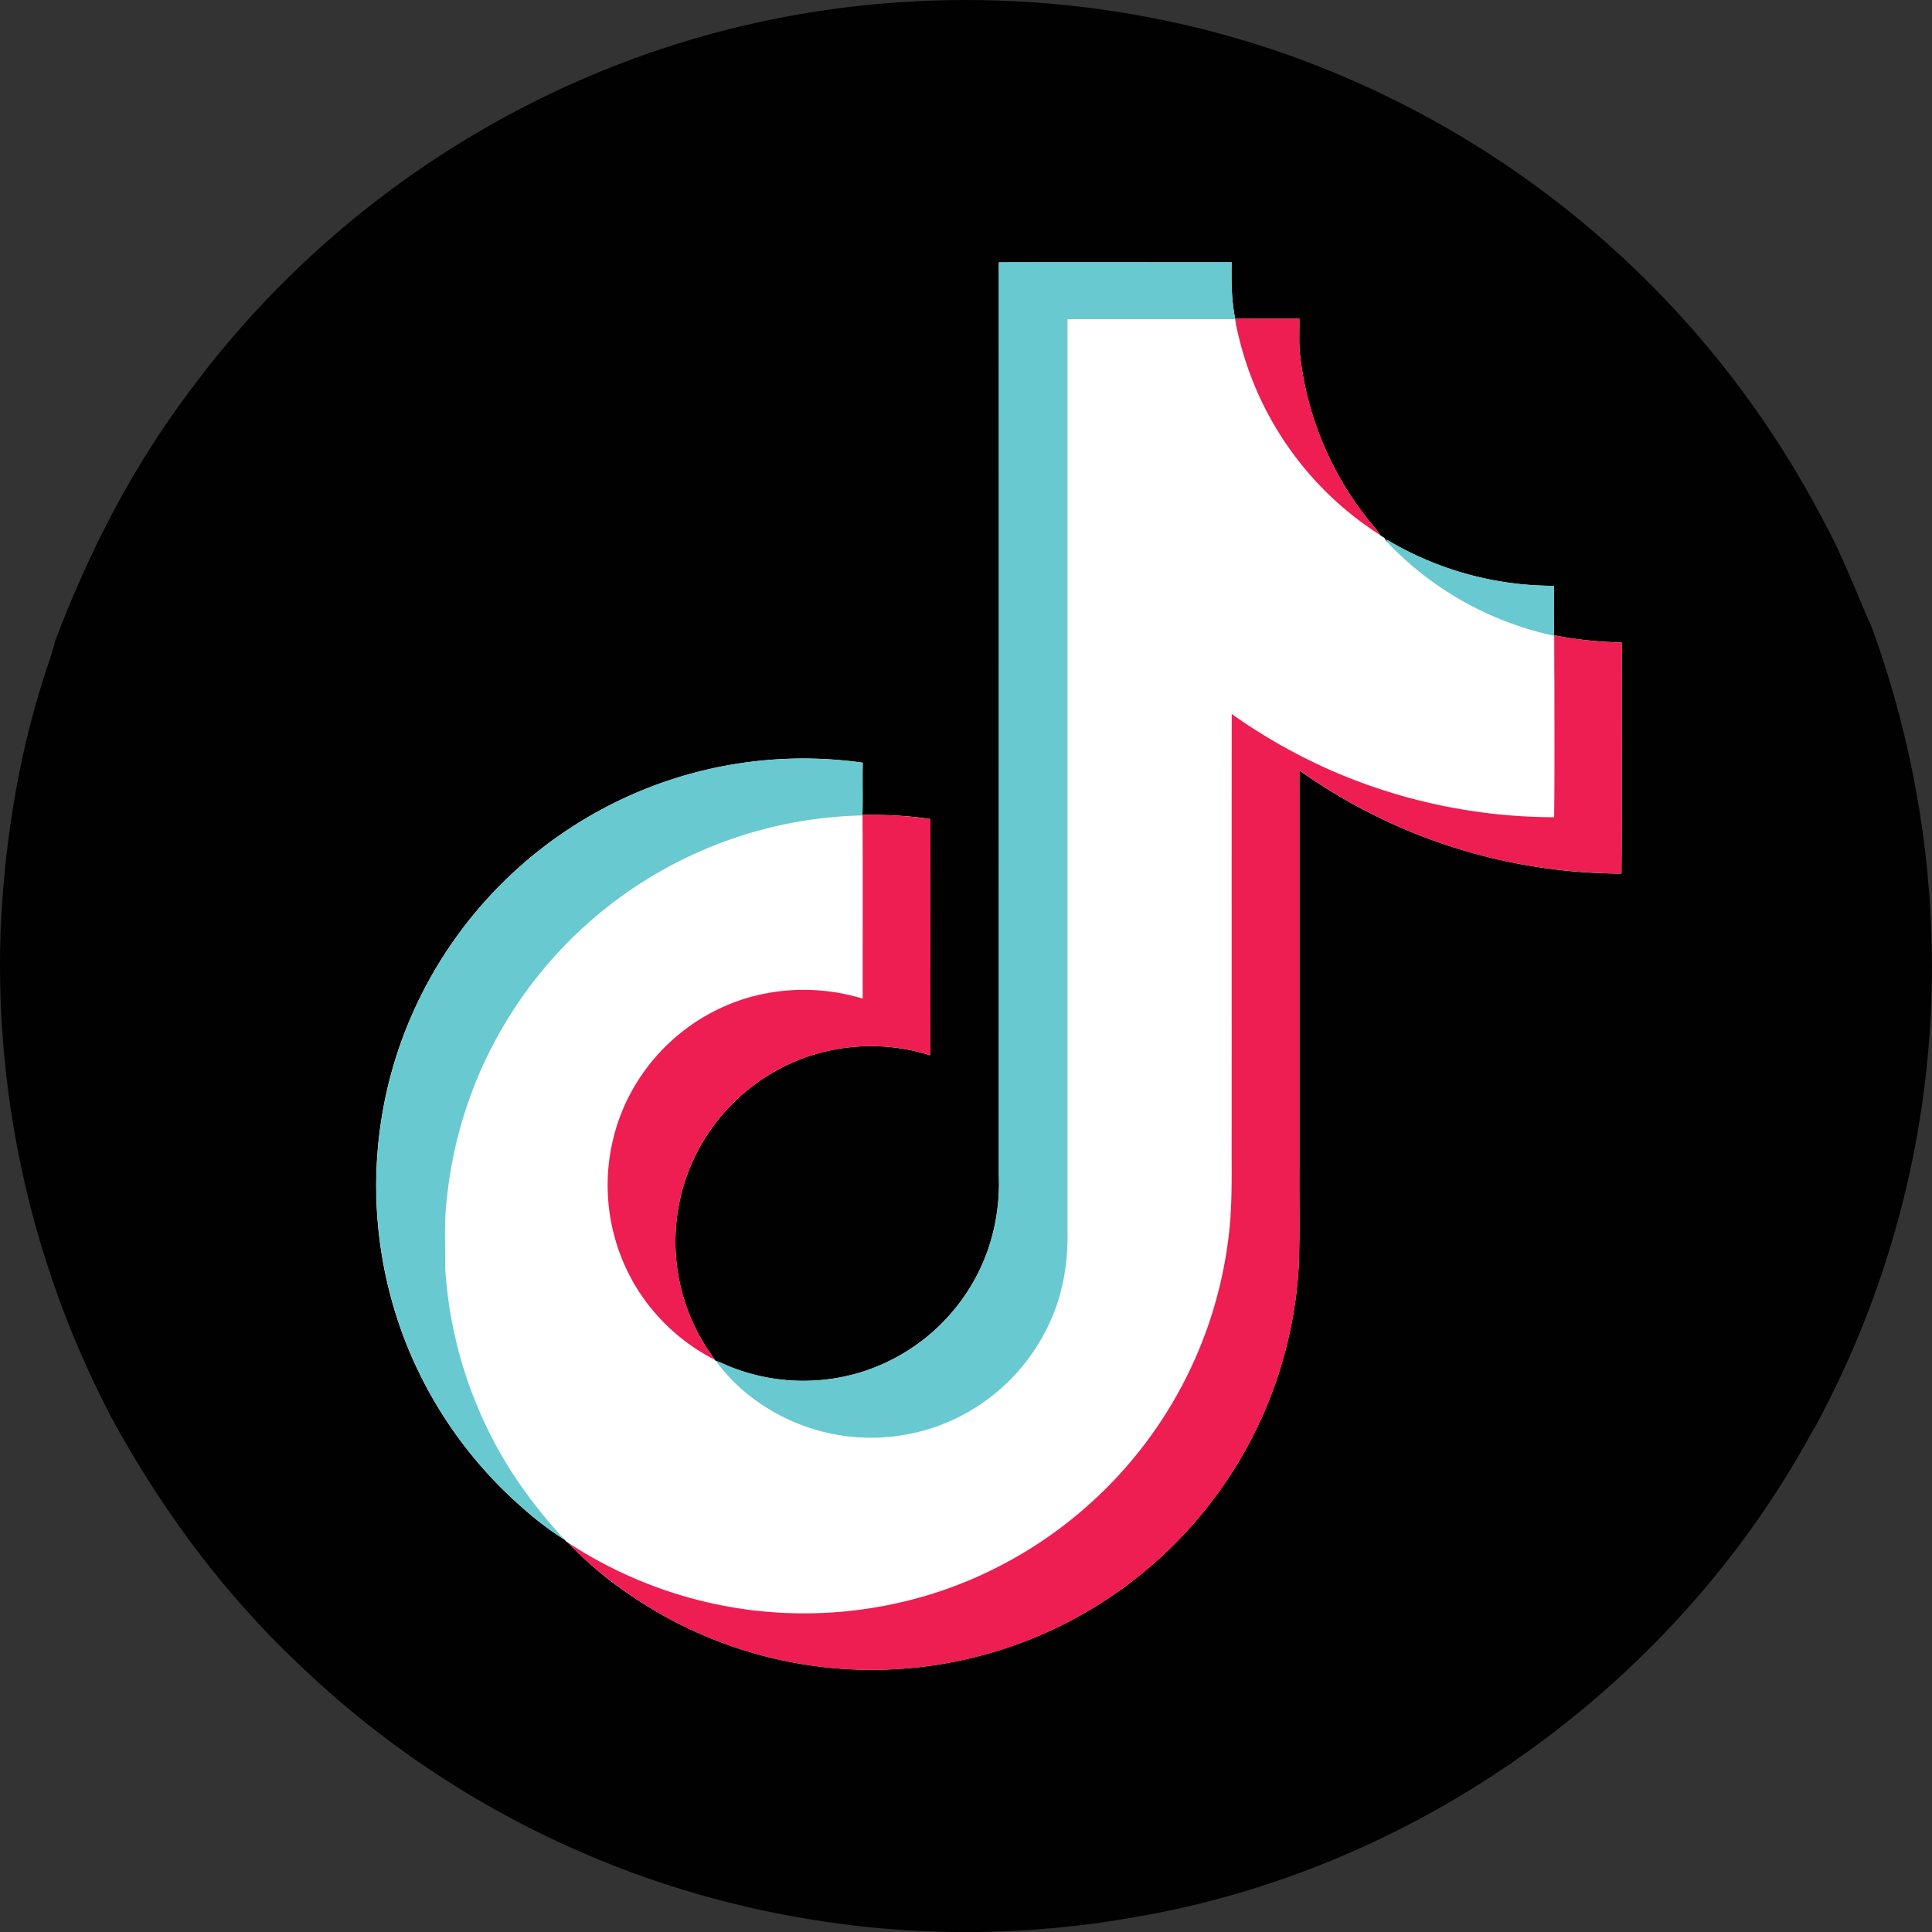 <svg width="28" height="28" fill="none" xmlns="http://www.w3.org/2000/svg"><rect width="100%" height="100%" fill="#333333" stroke="none"/><g clip-path="url(#clip0_182_4)"><path d="M27.094 9.004l-.035.003.027-.006c-.21-.49-.404-.987-.66-1.455a14.046 14.046 0 00-7.134-6.511C16.322-.188 12.924-.328 9.857.622a14.041 14.041 0 00-7.19 5.157C1.874 6.854 1.266 8.054.796 9.3a3.77 3.77 0 01-.105.348C.277 10.877.07 12.167.01 13.461a14.132 14.132 0 001.607 7.087c.713 1.31 1.607 2.523 2.691 3.55a13.919 13.919 0 007.25 3.687c1.61.288 3.275.287 4.885 0 4.126-.699 7.851-3.388 9.837-7.067h.005a14 14 0 001.705-6.194 14.35 14.35 0 00-.896-5.52z" fill="#010101"/><path d="M23.5 12.661a8.127 8.127 0 01-2.915-.55 8.197 8.197 0 01-1.754-.945v5.76c-.003.452.007.904-.006 1.355a6.185 6.185 0 01-1.698 3.988 6.194 6.194 0 01-8.083.785 5.383 5.383 0 01-.81-.694.202.202 0 01-.053-.047 4.574 4.574 0 01-.626-.476A6.206 6.206 0 015.9 19.505a6.216 6.216 0 01-.365-3.332c.155-.95.541-1.86 1.109-2.636a6.218 6.218 0 012.224-1.884 6.16 6.16 0 013.634-.6c-.005.255.003.51-.004.765v-.01c.33.001.66.011.985.062-.004 1.142.002 2.283-.003 3.424a2.845 2.845 0 00-1.797.027A2.847 2.847 0 0010 16.919a2.842 2.842 0 00.19 2.532c.051.088.114.17.168.256l.015.015c.091.029.174.076.263.107a2.856 2.856 0 001.803.07 2.844 2.844 0 001.696-1.373c.25-.455.36-.98.341-1.497 0-4.408.002-8.817 0-13.226 1.124-.004 2.249 0 3.373-.001-.004.276-.004.553.054.824.004.035.004.07.016.104-.004-.038-.008-.076-.01-.113.307.003.614 0 .922.002.002.153-.005.306.003.46a4.66 4.66 0 001.087 2.565.657.657 0 01.084.114l.061.04c.01.021.023.041.037.06l-.007-.038a4.71 4.71 0 002.423.67c.007.241.001.483.003.724 0 .877.002.872.006-.007.322.067.65.094.977.106-.007 1.116.005 2.233-.006 3.349z" fill="#fff"/><path d="M12.504 11.054a6.161 6.161 0 00-3.634.599 6.215 6.215 0 00-2.225 1.884 6.178 6.178 0 00-1.108 2.635 6.222 6.222 0 00.365 3.333 6.21 6.21 0 001.654 2.332c.198.17.4.342.625.476a7.33 7.33 0 01-.74-.94 6.198 6.198 0 01-.99-3.018c.003-.333-.016-.669.027-1a6.155 6.155 0 011.033-2.824 6.191 6.191 0 014.989-2.713c.008-.255-.001-.51.005-.764h-.001zM22.52 8.49a4.709 4.709 0 01-2.423-.67l.007.038a4.702 4.702 0 002.419 1.356c-.002-.242.004-.483-.003-.724z" fill="#69C9D0"/><path d="M17.85 3.8c-1.125.002-2.25-.001-3.374.002.002 4.41 0 8.818 0 13.227a2.905 2.905 0 01-.34 1.497 2.844 2.844 0 01-1.697 1.372 2.854 2.854 0 01-1.803-.07c-.09-.03-.172-.078-.262-.106a2.6 2.6 0 00.697.654 2.85 2.85 0 002.505.297 2.855 2.855 0 001.643-1.518c.189-.414.263-.872.252-1.325V4.626h2.433c-.058-.271-.058-.549-.054-.825z" fill="#69C9D0"/><path d="M10.358 19.707c-.054-.087-.117-.168-.168-.257a2.843 2.843 0 01-.19-2.53c.3-.74.93-1.338 1.685-1.599a2.847 2.847 0 011.797-.027c.005-1.14-.002-2.282.003-3.424a6.508 6.508 0 00-.985-.061c.007.886.001 1.774.003 2.661h-.01a2.93 2.93 0 00-1.634-.016 2.845 2.845 0 00-1.8 1.551 2.847 2.847 0 00.093 2.532c.272.5.7.912 1.206 1.17zm9.648-11.949a.668.668 0 00-.085-.115 4.655 4.655 0 01-1.086-2.565c-.009-.154-.002-.307-.004-.46-.307-.002-.615.001-.922-.002l.01.113a4.707 4.707 0 002.087 3.028zm3.5 1.555a5.777 5.777 0 01-.977-.106c-.005.879.005 1.758-.005 2.637a8.124 8.124 0 01-3.206-.667 8.186 8.186 0 01-1.467-.829c-.002 2.05 0 4.102-.001 6.153-.003.476.015.954-.045 1.427a6.194 6.194 0 01-2.074 3.922 6.2 6.2 0 01-2.092 1.207 6.234 6.234 0 01-2.8.272 6.254 6.254 0 01-2.604-.97c.241.263.522.487.81.695a6.139 6.139 0 002.193.988 6.194 6.194 0 005.89-1.773 6.185 6.185 0 001.698-3.987c.013-.452.003-.904.006-1.355v-5.761a8.182 8.182 0 001.754.945c.926.365 1.92.543 2.915.55.01-1.116-.002-2.232.006-3.348h-.001z" fill="#EE1D52"/></g><defs><clipPath id="clip0_182_4"><path fill="#fff" d="M0 0h28v28H0z"/></clipPath></defs></svg>